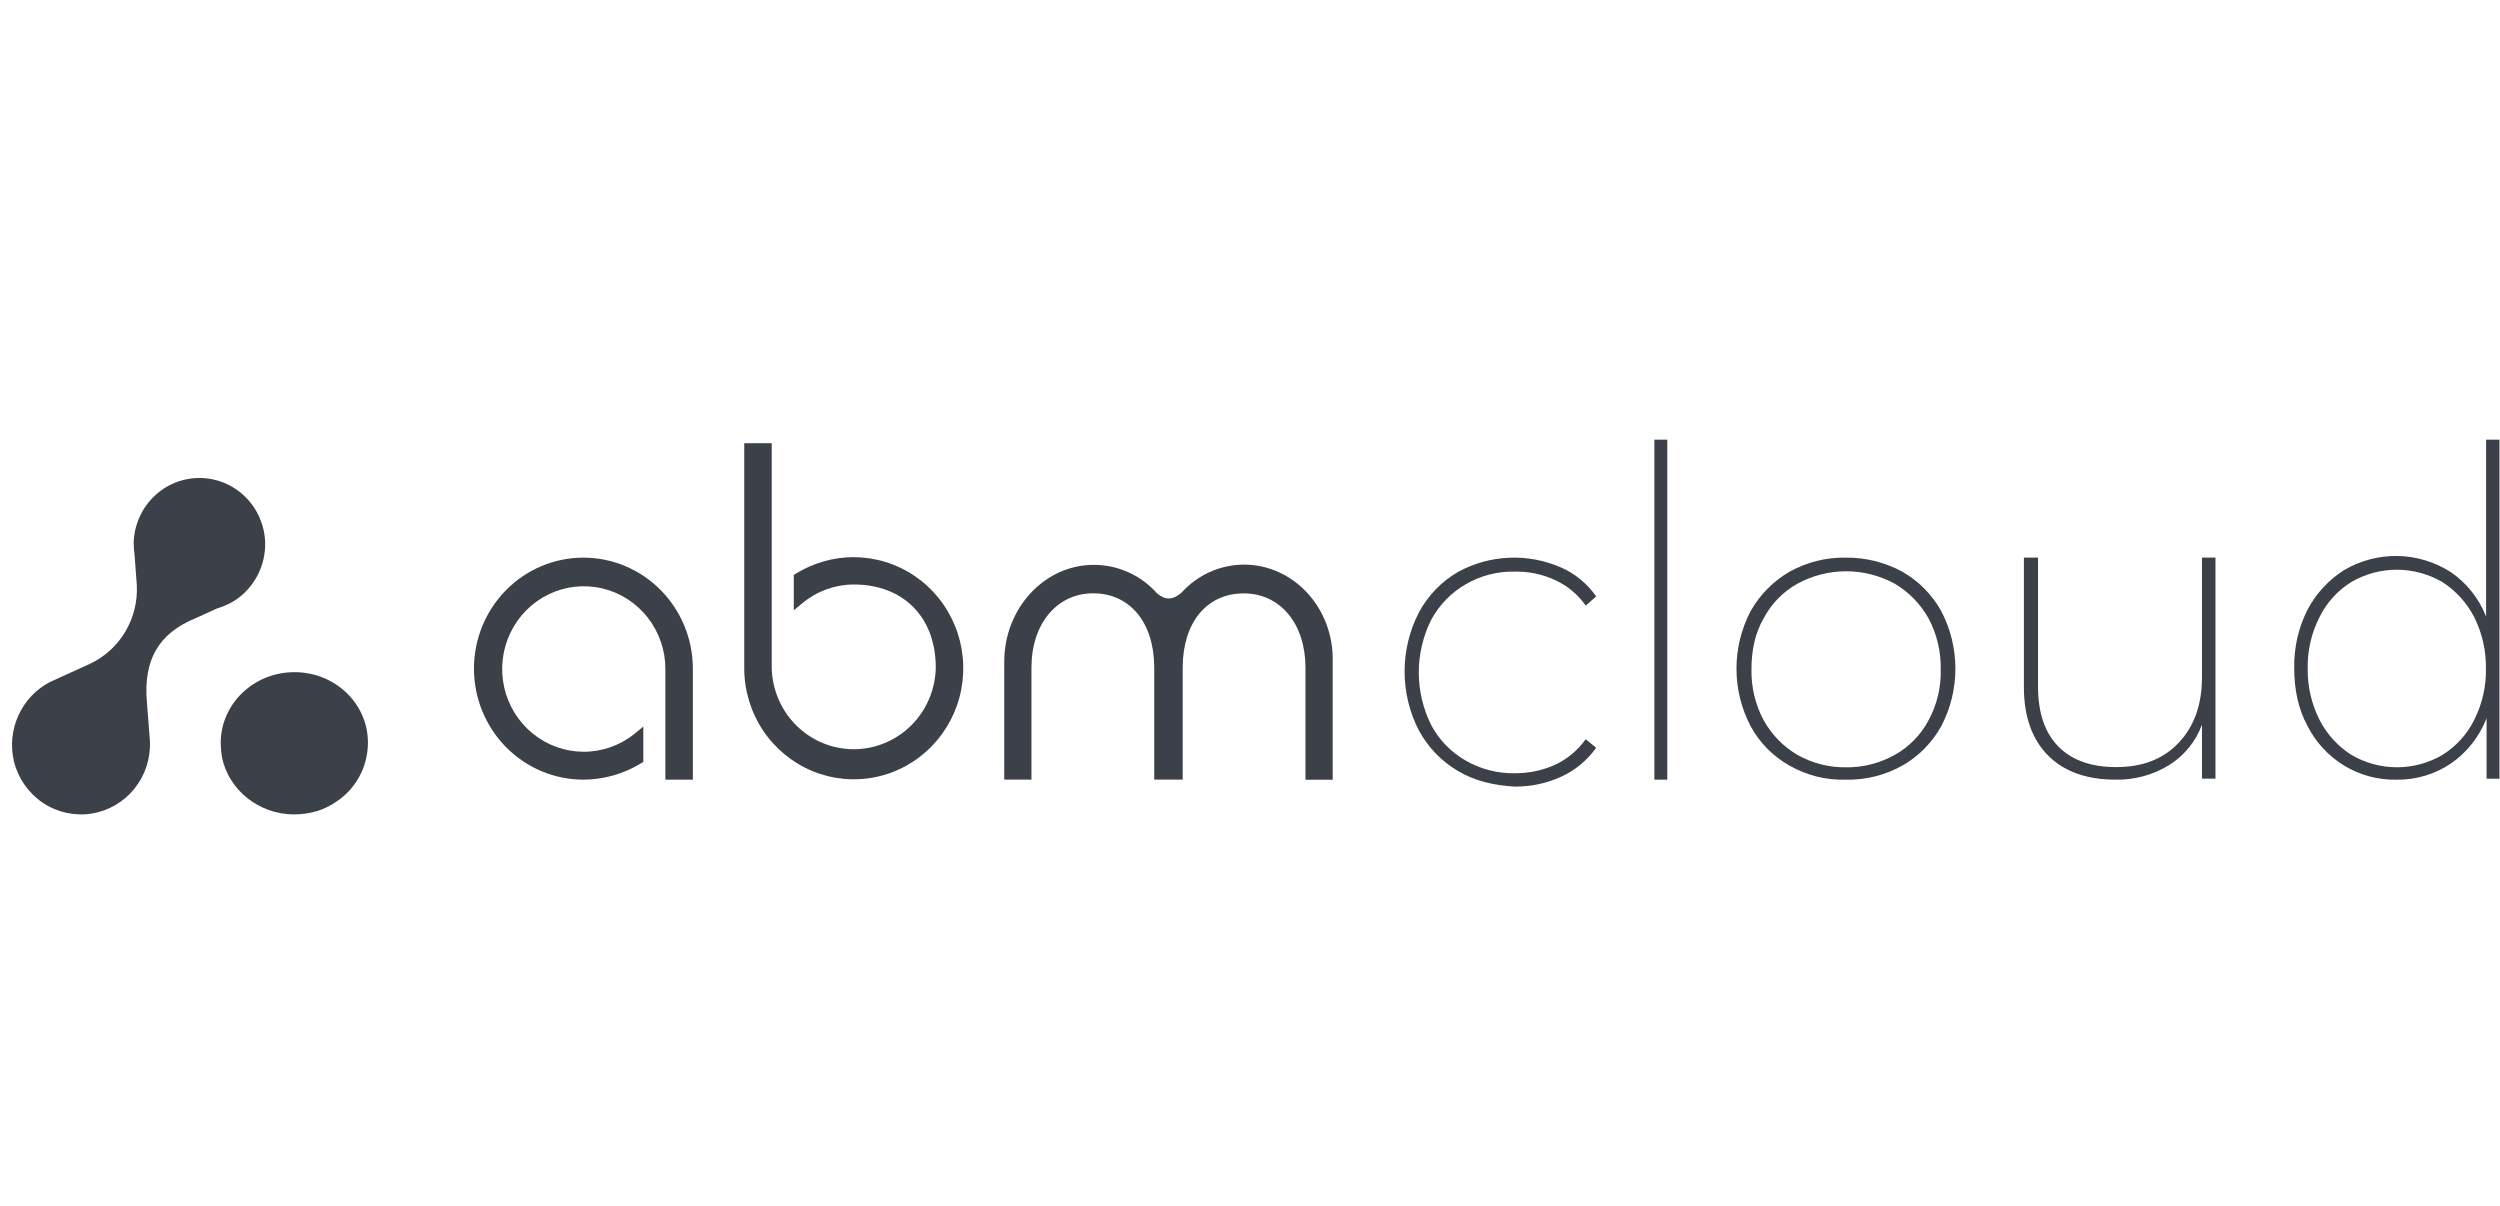 <svg width="199" height="96" viewBox="0 0 199 96" fill="none" xmlns="http://www.w3.org/2000/svg">
<g clip-path="url(#clip0_118_2426)">
<path d="M99.03 44.943C98.091 44.945 97.162 45.145 96.304 45.53C95.445 45.915 94.675 46.478 94.042 47.182C93.361 47.767 92.757 47.794 92.102 47.234C91.467 46.518 90.691 45.945 89.823 45.554C88.955 45.162 88.015 44.961 87.065 44.962C83.136 44.962 79.938 48.422 79.938 52.671V62.057H82.105V53.128C82.105 49.642 84.144 47.227 87.016 47.227C89.937 47.227 91.851 49.542 91.877 53.078V62.057H94.143V53.085C94.169 49.513 96.083 47.234 99.004 47.234C101.926 47.234 103.915 49.675 103.915 53.135V62.065H106.082V52.678C106.193 48.403 102.959 44.943 99.03 44.943Z" fill="#3C4049"/>
<path d="M46.442 44.387C44.13 44.387 41.913 45.318 40.279 46.975C38.645 48.632 37.727 50.88 37.727 53.224C37.727 55.567 38.645 57.815 40.279 59.472C41.913 61.129 44.13 62.06 46.442 62.06C48.05 62.055 49.627 61.609 51.007 60.77L51.209 60.644V57.831L50.504 58.415C49.351 59.342 47.922 59.844 46.45 59.839C44.978 59.835 43.552 59.324 42.404 58.39C41.257 57.456 40.456 56.154 40.132 54.699C39.809 53.243 39.983 51.719 40.626 50.377C41.269 49.034 42.342 47.953 43.67 47.309C44.998 46.666 46.501 46.499 47.935 46.836C49.369 47.172 50.647 47.993 51.561 49.162C52.475 50.332 52.97 51.781 52.965 53.274V62.06H55.152V53.224C55.15 50.881 54.232 48.635 52.599 46.979C50.966 45.322 48.752 44.39 46.442 44.387Z" fill="#3C4049"/>
<path d="M67.957 44.347C66.347 44.352 64.768 44.799 63.387 45.64L63.185 45.766V48.578L63.89 47.997C65.039 47.049 66.475 46.529 67.957 46.526C71.926 46.526 74.488 49.145 74.488 53.141C74.456 54.875 73.754 56.527 72.532 57.742C71.311 58.957 69.669 59.638 67.958 59.638C66.248 59.638 64.605 58.957 63.384 57.742C62.163 56.527 61.461 54.875 61.429 53.141V35.281H59.242V53.224C59.248 54.971 59.765 56.677 60.726 58.127C61.688 59.576 63.052 60.704 64.645 61.369C66.239 62.033 67.991 62.203 69.68 61.859C71.369 61.514 72.919 60.669 74.135 59.432C75.351 58.194 76.178 56.619 76.512 54.905C76.845 53.191 76.671 51.415 76.01 49.802C75.349 48.188 74.231 46.81 72.798 45.84C71.364 44.871 69.68 44.353 67.957 44.354V44.347Z" fill="#3C4049"/>
<path d="M116.057 61.372C114.745 60.602 113.666 59.482 112.936 58.134C112.193 56.688 111.805 55.081 111.805 53.45C111.805 51.819 112.193 50.212 112.936 48.766C113.66 47.413 114.74 46.29 116.057 45.525C117.31 44.843 118.699 44.456 120.12 44.395C121.541 44.334 122.957 44.6 124.263 45.172C125.384 45.666 126.35 46.463 127.055 47.475L126.226 48.209C125.611 47.33 124.777 46.632 123.81 46.185C122.792 45.709 121.682 45.475 120.562 45.501C119.195 45.471 117.846 45.821 116.661 46.513C115.505 47.182 114.555 48.164 113.918 49.349C113.273 50.644 112.936 52.075 112.936 53.526C112.936 54.977 113.273 56.408 113.918 57.703C114.549 58.892 115.5 59.875 116.661 60.536C117.848 61.223 119.195 61.573 120.562 61.551C121.679 61.561 122.786 61.328 123.807 60.867C124.769 60.411 125.601 59.713 126.224 58.841L127.053 59.524C126.339 60.529 125.376 61.325 124.261 61.83C123.097 62.36 121.835 62.627 120.559 62.613C118.876 62.513 117.365 62.158 116.057 61.372Z" fill="#3C4049"/>
<path d="M131.688 35H132.716V62.063H131.688V35Z" fill="#3C4049"/>
<path d="M142.462 60.95C141.146 60.222 140.065 59.127 139.345 57.795C138.608 56.388 138.223 54.818 138.223 53.225C138.223 51.632 138.608 50.063 139.345 48.655C140.085 47.339 141.162 46.249 142.462 45.5C143.828 44.743 145.366 44.36 146.924 44.388C148.488 44.372 150.031 44.754 151.411 45.5C152.717 46.241 153.796 47.333 154.529 48.655C155.266 50.063 155.65 51.632 155.65 53.225C155.65 54.818 155.266 56.387 154.529 57.795C153.797 59.118 152.717 60.21 151.411 60.95C150.037 61.713 148.49 62.096 146.924 62.062C145.364 62.111 143.821 61.726 142.462 60.95ZM150.817 60.093C151.957 59.459 152.893 58.504 153.508 57.342C154.186 56.1 154.522 54.696 154.481 53.278C154.508 51.86 154.174 50.46 153.508 49.213C152.864 48.071 151.936 47.121 150.815 46.458C149.626 45.812 148.298 45.474 146.949 45.474C145.601 45.474 144.273 45.812 143.084 46.458C141.943 47.092 141.007 48.048 140.39 49.21C139.716 50.372 139.418 51.734 139.418 53.275C139.388 54.694 139.724 56.096 140.393 57.342C141.031 58.488 141.961 59.439 143.086 60.095C144.268 60.759 145.601 61.098 146.952 61.078C148.302 61.093 149.632 60.753 150.815 60.093H150.817Z" fill="#3C4049"/>
<path d="M176.352 44.387V61.984H175.278V57.686C174.783 59.02 173.864 60.15 172.667 60.898C171.381 61.69 169.898 62.094 168.393 62.06C166.118 62.06 164.325 61.429 163.046 60.156C161.766 58.882 161.102 57.06 161.102 54.693V44.387H162.227V54.652C162.227 56.727 162.764 58.319 163.839 59.415C164.915 60.51 166.449 61.06 168.444 61.06C170.544 61.06 172.202 60.427 173.435 59.112C174.668 57.798 175.278 56.079 175.278 53.874V44.387H176.352Z" fill="#3C4049"/>
<path d="M198.957 35V61.987H197.931V57.169C197.364 58.63 196.377 59.884 195.099 60.77C193.809 61.64 192.288 62.091 190.738 62.063C189.282 62.09 187.849 61.703 186.6 60.946C185.35 60.188 184.336 59.09 183.672 57.777C182.943 56.434 182.619 54.886 182.619 53.162C182.592 51.559 182.953 49.973 183.672 48.545C184.354 47.242 185.367 46.148 186.604 45.373C187.894 44.616 189.363 44.23 190.852 44.257C192.342 44.283 193.797 44.722 195.058 45.525C196.338 46.389 197.326 47.629 197.892 49.078V35H198.957ZM194.421 60.084C195.507 59.416 196.384 58.449 196.951 57.296C197.589 56.033 197.908 54.63 197.88 53.212C197.899 51.795 197.581 50.394 196.951 49.128C196.363 47.989 195.49 47.027 194.421 46.337C193.315 45.69 192.061 45.349 190.786 45.349C189.51 45.349 188.257 45.69 187.152 46.337C186.07 47.008 185.196 47.976 184.632 49.128C183.988 50.389 183.666 51.792 183.693 53.212C183.673 54.63 183.996 56.032 184.632 57.296C185.215 58.438 186.09 59.401 187.164 60.084C188.268 60.733 189.522 61.075 190.798 61.075C192.075 61.075 193.327 60.733 194.431 60.084H194.421Z" fill="#3C4049"/>
<path d="M4 54.277L7.208 52.818C8.364 52.263 9.33 51.373 9.986 50.261C10.642 49.148 10.957 47.863 10.89 46.569L10.714 44.216C10.667 43.89 10.642 43.56 10.642 43.23V43.128C10.7 41.754 11.282 40.457 12.265 39.509C13.248 38.561 14.555 38.037 15.911 38.047C17.267 38.057 18.567 38.6 19.537 39.562C20.506 40.524 21.069 41.83 21.108 43.204C21.126 44.119 20.911 45.023 20.484 45.83C20.058 46.636 19.434 47.318 18.673 47.81C18.32 48.027 17.944 48.206 17.553 48.341C17.454 48.367 17.379 48.417 17.255 48.441L15.59 49.2C12.605 50.415 11.438 52.534 11.684 55.78L11.933 58.966C12.003 60.347 11.565 61.705 10.703 62.776C9.841 63.848 8.617 64.556 7.269 64.764C5.921 64.971 4.545 64.664 3.408 63.9C2.271 63.137 1.454 61.972 1.116 60.633C0.818 59.399 0.941 58.099 1.465 56.945C1.988 55.791 2.882 54.85 4 54.277Z" fill="#3C4049"/>
<path d="M17.57 59.102V59.202C17.577 59.566 17.611 59.929 17.671 60.288C18.207 62.886 20.604 64.827 23.413 64.827C24.044 64.827 24.671 64.734 25.275 64.551C25.774 64.391 26.248 64.161 26.684 63.87C27.476 63.37 28.129 62.675 28.584 61.851C29.04 61.026 29.281 60.097 29.287 59.152C29.312 56.026 26.684 53.504 23.444 53.504C20.203 53.504 17.594 56.002 17.57 59.102Z" fill="#3C4049"/>
</g>
<defs>
<clipPath id="clip0_118_2426">
<rect width="198" height="30" fill="white" transform="translate(0.957 35)"/>
</clipPath>
</defs>
</svg>
